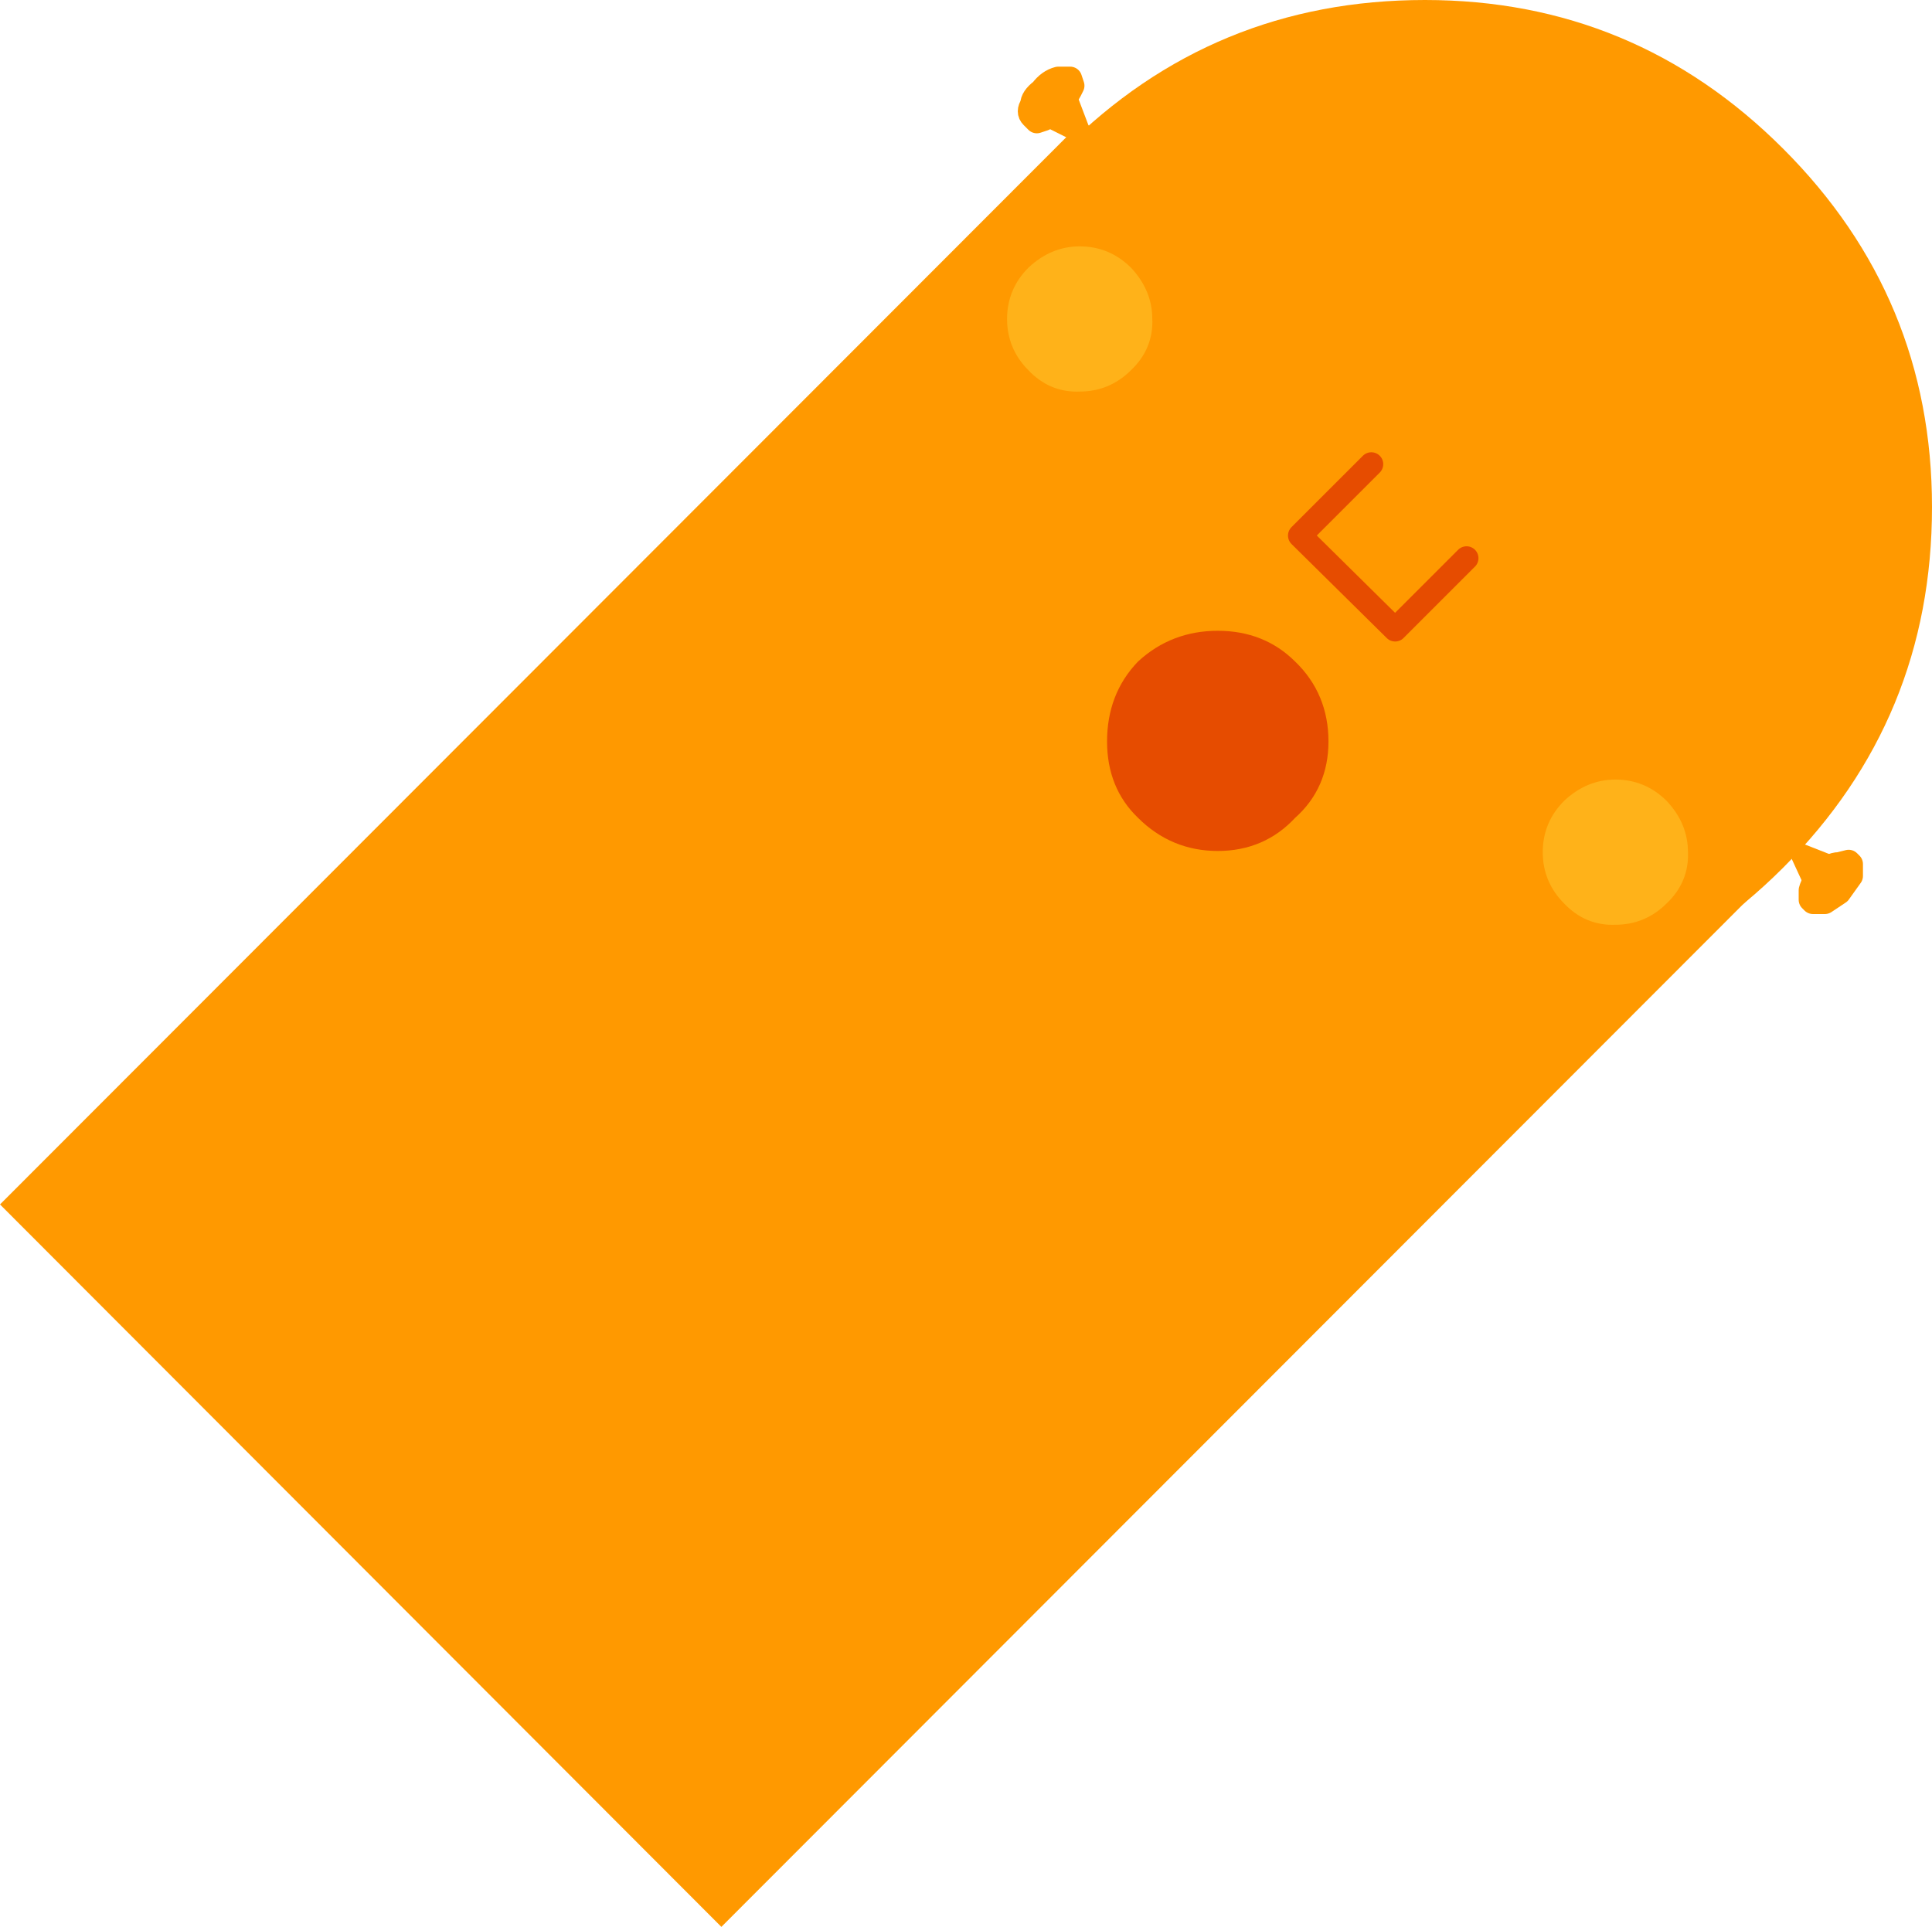 <?xml version="1.0" encoding="UTF-8" standalone="no"?>
<svg xmlns:xlink="http://www.w3.org/1999/xlink" height="80.95px" width="81.15px" xmlns="http://www.w3.org/2000/svg">
  <g transform="matrix(1.0, 0.0, 0.0, 1.0, -62.35, -48.5)">
    <path d="M62.35 99.1 L107.85 53.55 138.15 83.9 92.65 129.45 62.35 99.1" fill="#ff9900" fill-rule="evenodd" stroke="none"/>
    <path d="M122.2 48.5 Q131.0 48.5 137.25 54.75 143.5 61.0 143.5 69.8 143.5 78.7 137.25 84.95 131.0 91.2 122.15 91.15 113.3 91.2 107.05 84.95 100.8 78.7 100.85 69.85 100.8 61.0 107.05 54.75 113.3 48.5 122.2 48.5" fill="#ff9900" fill-rule="evenodd" stroke="none"/>
    <path d="M119.95 68.0 L123.95 71.95 120.95 74.95 116.95 71.0 119.95 68.0" fill="#ff9900" fill-rule="evenodd" stroke="none"/>
    <path d="M123.95 71.95 L120.95 74.95 116.95 71.0 119.95 68.0" fill="none" stroke="#e64c00" stroke-linecap="round" stroke-linejoin="round" stroke-width="1.0"/>
    <path d="M130.2 86.85 Q129.15 86.9 128.4 86.1 127.65 85.35 127.65 84.3 127.65 83.25 128.4 82.5 129.2 81.75 130.2 81.75 131.25 81.75 132.0 82.5 132.75 83.3 132.75 84.3 132.8 85.35 132.0 86.1 131.25 86.85 130.2 86.85" fill="#ffb219" fill-rule="evenodd" stroke="none"/>
    <path d="M130.2 86.85 Q129.15 86.9 128.4 86.1 127.65 85.35 127.65 84.3 127.65 83.25 128.4 82.5 129.2 81.75 130.2 81.75 131.25 81.75 132.0 82.5 132.75 83.3 132.75 84.3 132.8 85.35 132.0 86.1 131.25 86.85 130.2 86.85 Z" fill="none" stroke="#ffb219" stroke-linecap="round" stroke-linejoin="round" stroke-width="1.0"/>
    <path d="M107.7 64.45 Q106.65 64.5 105.9 63.7 105.15 62.95 105.15 61.9 105.15 60.85 105.9 60.1 106.7 59.35 107.7 59.35 108.75 59.35 109.5 60.1 110.25 60.9 110.25 61.9 110.3 62.95 109.5 63.7 108.75 64.45 107.7 64.45" fill="#ffb219" fill-rule="evenodd" stroke="none"/>
    <path d="M107.7 64.45 Q106.65 64.5 105.9 63.7 105.15 62.95 105.15 61.9 105.15 60.85 105.9 60.1 106.7 59.35 107.7 59.35 108.75 59.35 109.5 60.1 110.25 60.9 110.25 61.9 110.3 62.95 109.5 63.7 108.75 64.45 107.7 64.45 Z" fill="none" stroke="#ffb219" stroke-linecap="round" stroke-linejoin="round" stroke-width="1.0"/>
    <path d="M107.4 52.1 L107.4 52.0 108.5 54.9 108.4 54.9 105.8 53.6 105.9 53.6 105.7 53.4 Q105.5 53.2 105.7 52.9 105.7 52.6 106.1 52.3 106.4 51.9 106.8 51.8 L107.3 51.8 107.4 52.1 107.3 52.3 106.9 53.0 106.2 53.5 105.9 53.6 106.2 53.5 106.9 53.0 107.3 52.3 107.4 52.1 M140.0 84.7 L140.1 84.8 140.1 85.3 139.6 86.0 139.0 86.4 138.5 86.4 138.4 86.3 138.4 85.9 Q138.5 85.5 138.9 85.2 139.2 84.8 139.6 84.8 L140.0 84.7 139.6 84.8 Q139.2 84.8 138.9 85.2 138.5 85.5 138.4 85.9 L138.4 86.3 137.2 83.7 137.2 83.6 140.0 84.7" fill="#ff9900" fill-rule="evenodd" stroke="none"/>
    <path d="M105.9 53.6 L105.7 53.4 Q105.5 53.2 105.7 52.9 105.7 52.6 106.1 52.3 106.4 51.9 106.8 51.8 L107.3 51.8 107.4 52.1 107.3 52.3 106.9 53.0 106.2 53.5 105.9 53.6 M138.4 86.3 L138.5 86.4 139.0 86.4 139.6 86.0 140.1 85.3 140.1 84.8 140.0 84.7 139.6 84.8 Q139.2 84.8 138.9 85.2 138.5 85.5 138.4 85.9 L138.4 86.3" fill="none" stroke="#ff9900" stroke-linecap="round" stroke-linejoin="round" stroke-width="1.0"/>
    <path d="M116.4 82.5 Q115.25 83.75 113.5 83.75 111.75 83.75 110.5 82.5 109.35 81.4 109.35 79.65 109.35 77.85 110.5 76.65 111.75 75.5 113.5 75.5 115.25 75.5 116.4 76.65 117.65 77.85 117.65 79.65 117.65 81.4 116.4 82.5" fill="#e64c00" fill-rule="evenodd" stroke="none"/>
    <path d="M116.4 82.5 Q115.25 83.75 113.5 83.75 111.75 83.75 110.5 82.5 109.35 81.4 109.35 79.65 109.35 77.85 110.5 76.65 111.75 75.5 113.5 75.5 115.25 75.5 116.4 76.65 117.65 77.85 117.65 79.65 117.65 81.4 116.4 82.5 Z" fill="none" stroke="#e64c00" stroke-linecap="round" stroke-linejoin="round" stroke-width="1.0"/>
  </g>
</svg>
